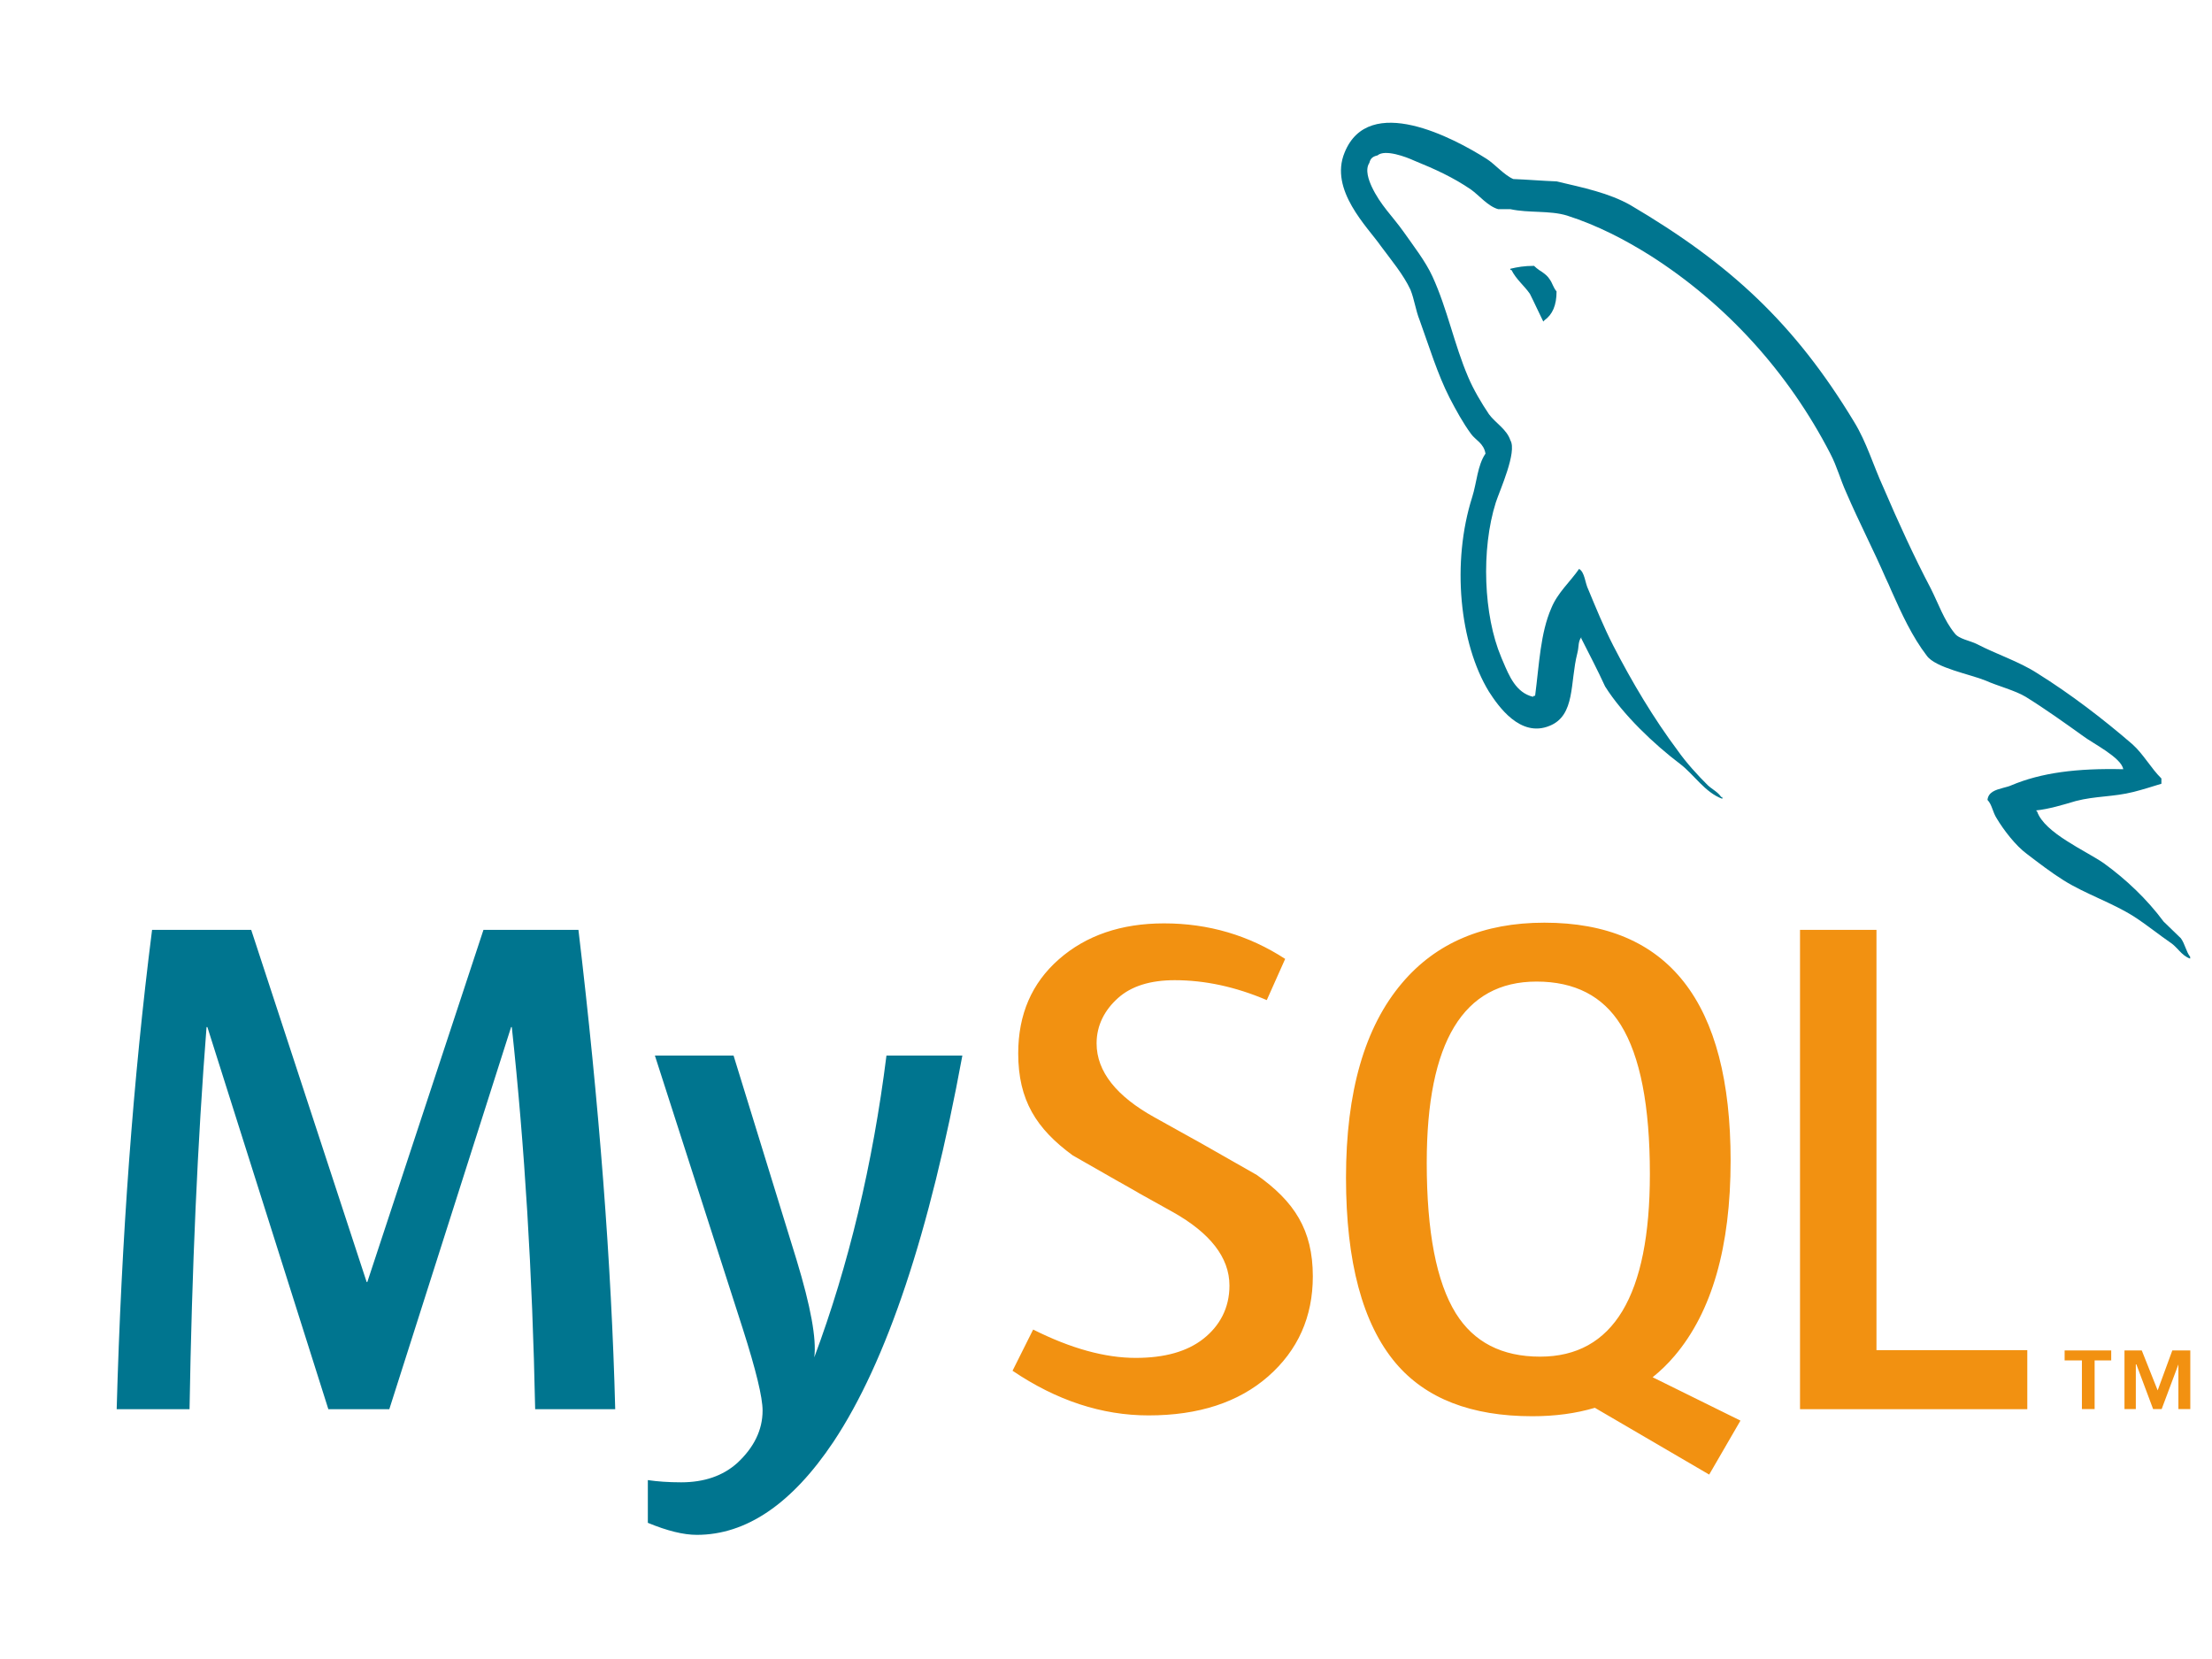 <svg width="16" height="12" viewBox="0 0 16 12" fill="none" xmlns="http://www.w3.org/2000/svg">
<g clip-path="url(#clip0_1958_19444)">
<path d="M5.306 7.635L5.762 9.114C5.864 9.45 5.907 9.684 5.89 9.818C6.139 9.15 6.313 8.422 6.412 7.635H6.961C6.725 8.917 6.414 9.849 6.028 10.43C5.728 10.878 5.398 11.102 5.04 11.102C4.944 11.102 4.826 11.073 4.686 11.015V10.706C4.754 10.716 4.835 10.722 4.927 10.722C5.094 10.722 5.229 10.675 5.332 10.583C5.454 10.47 5.516 10.343 5.516 10.203C5.516 10.107 5.468 9.91 5.373 9.612L4.737 7.635H5.306ZM1.817 6.726L2.652 9.273H2.657L3.497 6.726H4.184C4.334 7.989 4.423 9.145 4.45 10.193H3.871C3.851 9.213 3.795 8.292 3.702 7.429H3.697L2.816 10.193H2.375L1.5 7.429H1.494C1.429 8.258 1.388 9.179 1.371 10.193H0.844C0.878 8.96 0.963 7.804 1.1 6.726H1.817Z" fill="#00758F"/>
<path d="M11.171 6.674C12.069 6.674 12.518 7.248 12.518 8.395C12.518 9.018 12.383 9.489 12.113 9.807C12.064 9.865 12.011 9.916 11.954 9.962L12.59 10.276L12.589 10.276L12.363 10.666L11.536 10.183C11.398 10.224 11.248 10.244 11.083 10.244C10.642 10.244 10.312 10.116 10.095 9.859C9.856 9.575 9.736 9.128 9.736 8.518C9.736 7.898 9.871 7.429 10.141 7.111C10.387 6.82 10.73 6.674 11.171 6.674ZM8.42 6.679C8.741 6.679 9.033 6.765 9.296 6.936L9.163 7.234C8.938 7.138 8.716 7.09 8.497 7.09C8.32 7.09 8.183 7.133 8.087 7.219C7.992 7.304 7.932 7.414 7.932 7.547C7.932 7.753 8.079 7.931 8.349 8.081C8.437 8.13 8.525 8.179 8.613 8.228L8.633 8.239L8.644 8.245L8.664 8.256L8.674 8.262L8.694 8.273C8.899 8.389 9.091 8.499 9.091 8.499C9.361 8.69 9.496 8.895 9.496 9.232C9.496 9.526 9.388 9.767 9.173 9.956C8.958 10.144 8.669 10.238 8.308 10.238C7.97 10.238 7.642 10.13 7.324 9.915L7.473 9.617C7.746 9.754 7.993 9.822 8.215 9.822C8.424 9.822 8.587 9.776 8.704 9.684C8.822 9.591 8.893 9.462 8.893 9.299C8.893 9.093 8.749 8.917 8.487 8.769C8.405 8.724 8.323 8.678 8.241 8.632L8.221 8.62C8.184 8.599 8.146 8.578 8.11 8.557L8.09 8.546C7.913 8.445 7.759 8.357 7.759 8.357C7.497 8.165 7.365 7.959 7.365 7.619C7.365 7.338 7.463 7.111 7.659 6.939C7.856 6.766 8.11 6.679 8.42 6.679ZM13.573 6.726V9.766H14.664V10.193H13.02V6.726L13.573 6.726ZM15.271 9.768V9.84H15.151V10.192H15.059V9.84H14.934V9.768H15.271ZM15.492 9.768L15.607 10.057L15.713 9.768H15.843V10.192H15.757V9.869L15.636 10.192H15.574L15.453 9.869H15.449V10.192H15.367V9.768H15.492ZM11.114 7.1C10.585 7.1 10.32 7.537 10.32 8.41C10.32 8.91 10.39 9.273 10.53 9.499C10.66 9.708 10.863 9.813 11.14 9.813C11.669 9.813 11.934 9.372 11.934 8.492C11.934 7.999 11.864 7.64 11.724 7.414C11.594 7.205 11.391 7.1 11.114 7.1" fill="#F29111"/>
<path d="M9.726 1.103C9.901 0.671 10.515 0.998 10.753 1.149C10.812 1.186 10.879 1.266 10.946 1.295C11.05 1.299 11.154 1.308 11.259 1.312C11.455 1.358 11.639 1.396 11.794 1.484C12.512 1.907 12.98 2.338 13.411 3.051C13.503 3.201 13.549 3.365 13.624 3.528C13.728 3.771 13.845 4.027 13.966 4.257C14.021 4.366 14.062 4.487 14.138 4.58C14.167 4.622 14.251 4.634 14.3 4.659C14.438 4.731 14.605 4.785 14.735 4.869C14.977 5.02 15.212 5.2 15.425 5.384C15.504 5.455 15.558 5.556 15.634 5.631V5.669C15.566 5.69 15.5 5.711 15.433 5.728C15.287 5.765 15.157 5.757 15.015 5.794C14.927 5.82 14.819 5.853 14.727 5.862L14.735 5.87C14.789 6.025 15.082 6.151 15.216 6.243C15.378 6.36 15.529 6.503 15.65 6.666C15.692 6.708 15.734 6.746 15.775 6.787C15.805 6.829 15.813 6.884 15.842 6.921V6.934C15.81 6.923 15.786 6.901 15.764 6.878L15.751 6.864C15.737 6.85 15.724 6.836 15.709 6.825C15.617 6.762 15.525 6.687 15.433 6.628C15.274 6.528 15.09 6.469 14.927 6.368C14.835 6.31 14.748 6.243 14.66 6.176C14.58 6.117 14.493 6.004 14.443 5.92C14.413 5.874 14.409 5.82 14.376 5.786C14.382 5.73 14.433 5.714 14.485 5.7L14.496 5.697C14.514 5.692 14.532 5.688 14.547 5.681C14.764 5.589 15.023 5.556 15.358 5.564C15.345 5.48 15.136 5.376 15.069 5.325C14.935 5.229 14.794 5.128 14.652 5.04C14.576 4.994 14.447 4.961 14.363 4.923C14.251 4.877 14 4.831 13.937 4.743C13.831 4.605 13.755 4.439 13.681 4.273L13.661 4.227L13.64 4.182C13.553 3.981 13.444 3.771 13.356 3.566C13.31 3.465 13.289 3.377 13.239 3.281C12.934 2.69 12.483 2.196 11.936 1.848C11.756 1.735 11.556 1.63 11.334 1.559C11.209 1.521 11.058 1.542 10.925 1.513H10.837C10.762 1.492 10.699 1.413 10.64 1.371C10.511 1.283 10.382 1.224 10.227 1.161C10.173 1.136 10.018 1.077 9.964 1.124C9.93 1.132 9.913 1.145 9.905 1.178C9.872 1.228 9.901 1.304 9.922 1.35C9.985 1.484 10.072 1.563 10.152 1.676C10.223 1.777 10.311 1.89 10.361 1.999C10.469 2.234 10.519 2.493 10.62 2.728C10.657 2.816 10.716 2.916 10.77 2.996C10.816 3.059 10.899 3.105 10.925 3.185C10.975 3.268 10.849 3.545 10.82 3.633C10.711 3.976 10.732 4.454 10.858 4.752L10.864 4.767L10.871 4.783C10.917 4.892 10.966 5.01 11.088 5.04C11.096 5.032 11.088 5.036 11.104 5.032C11.134 4.801 11.142 4.58 11.221 4.399C11.267 4.286 11.359 4.207 11.422 4.115C11.464 4.14 11.464 4.215 11.489 4.265C11.543 4.395 11.601 4.537 11.668 4.668C11.806 4.936 11.961 5.196 12.136 5.43C12.195 5.514 12.278 5.606 12.354 5.681C12.387 5.711 12.425 5.728 12.45 5.765H12.458V5.778C12.332 5.732 12.253 5.602 12.153 5.526C11.965 5.384 11.739 5.17 11.61 4.965C11.556 4.847 11.497 4.735 11.438 4.618V4.609C11.413 4.643 11.422 4.676 11.409 4.726C11.355 4.936 11.397 5.174 11.209 5.25C10.996 5.338 10.837 5.107 10.77 5.003C10.557 4.655 10.498 4.069 10.649 3.595C10.682 3.49 10.687 3.365 10.745 3.281C10.732 3.205 10.674 3.185 10.64 3.138C10.582 3.059 10.532 2.967 10.486 2.879C10.398 2.707 10.336 2.502 10.269 2.317C10.239 2.242 10.231 2.167 10.202 2.095C10.152 1.987 10.06 1.877 9.989 1.781C9.893 1.643 9.613 1.375 9.726 1.103ZM11.096 1.923C11.107 1.934 11.12 1.944 11.134 1.954L11.151 1.965C11.174 1.981 11.195 1.997 11.209 2.02C11.23 2.049 11.234 2.078 11.259 2.108C11.259 2.208 11.23 2.275 11.171 2.317C11.171 2.317 11.167 2.321 11.163 2.326C11.129 2.258 11.1 2.192 11.066 2.125C11.025 2.066 10.966 2.02 10.933 1.953H10.925V1.944C10.975 1.932 11.025 1.923 11.096 1.923Z" fill="#00758F"/>
</g>
<defs>
<clipPath id="clip0_1958_19444">
<rect width="15" height="10.225" fill="white" transform="translate(0.844 0.888)"/>
</clipPath>
</defs>
</svg>
